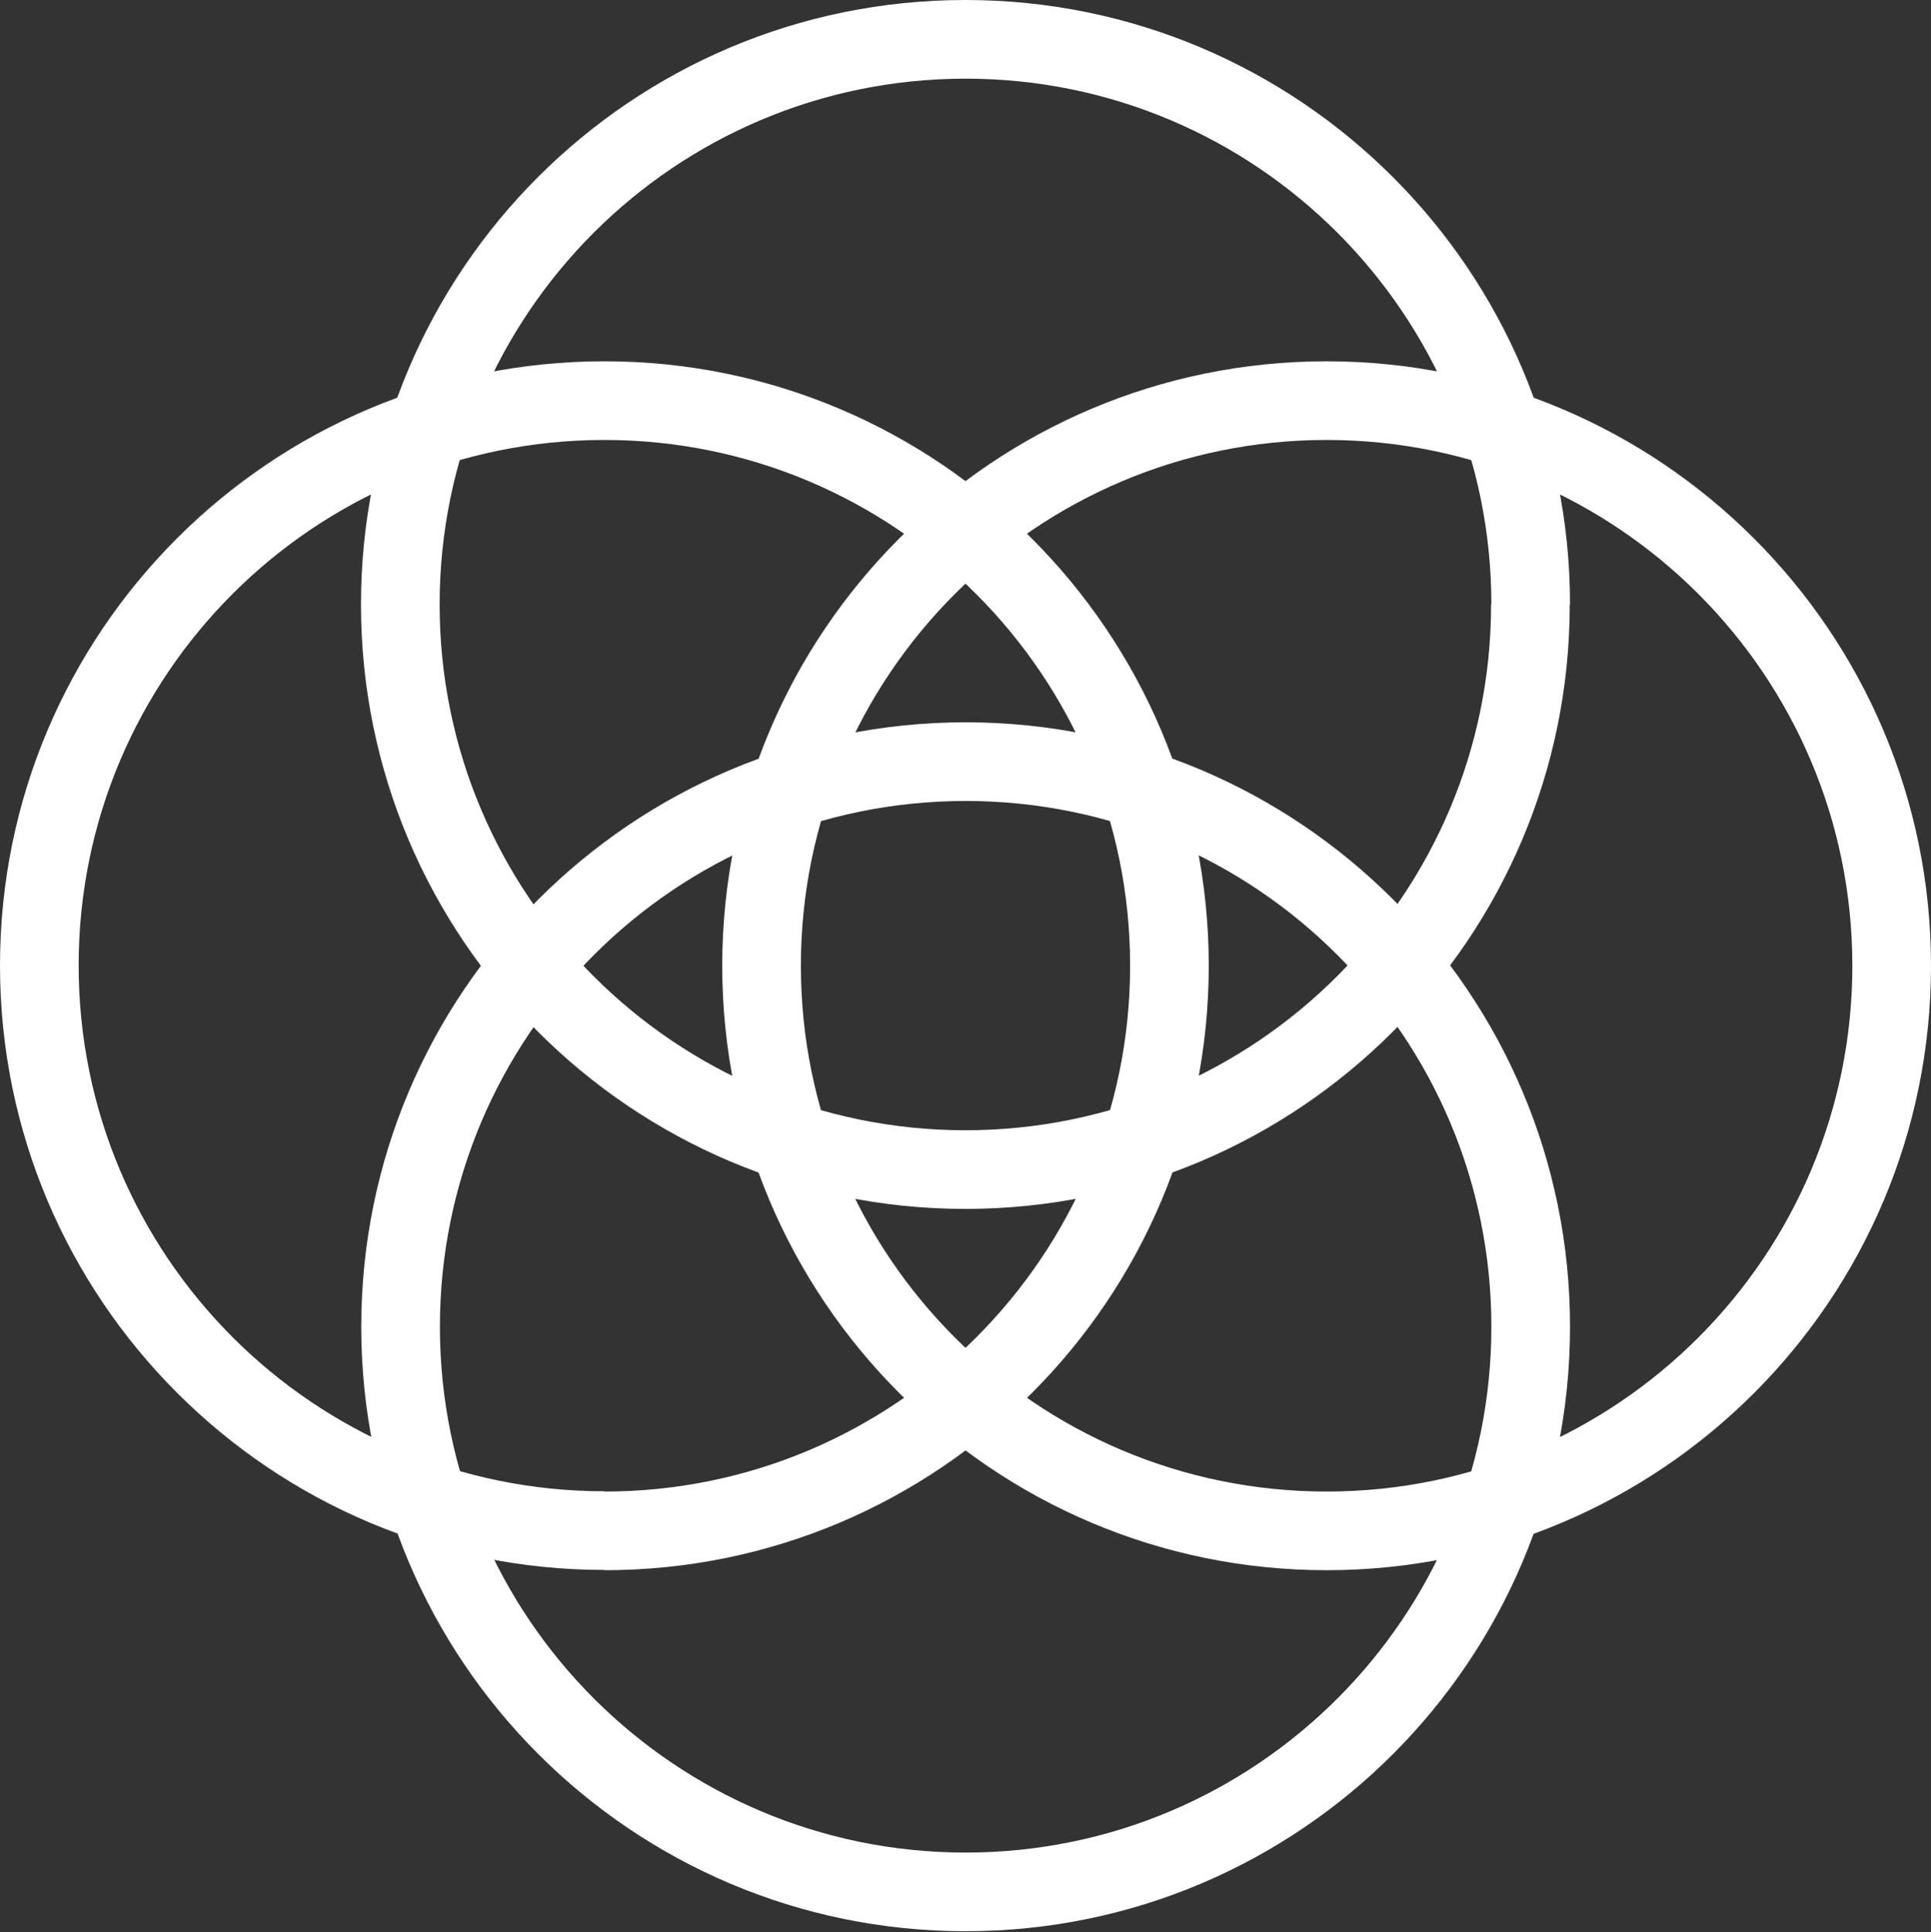 <?xml version="1.0" encoding="UTF-8"?><svg id="a" xmlns="http://www.w3.org/2000/svg" viewBox="0 0 69.97 70"><rect x="0" y="0" width="69.97" height="70" fill="#333333" stroke="none"/><defs><style>.b{fill:#fff;fill-rule:evenodd;stroke-width:0px;}</style></defs><path class="b" d="M21.9,54.04c10.52,0,19.05-8.53,19.05-19.05s-8.53-19.05-19.05-19.05S2.85,24.46,2.85,34.98s8.53,19.05,19.05,19.05ZM21.9,56.89c12.1,0,21.9-9.81,21.9-21.9s-9.81-21.9-21.9-21.9S0,22.89,0,34.98s9.81,21.9,21.9,21.9Z"/><path class="b" d="M48.07,54.04c10.52,0,19.05-8.53,19.05-19.05s-8.53-19.05-19.05-19.05-19.05,8.53-19.05,19.05,8.53,19.05,19.05,19.05ZM48.07,56.89c12.1,0,21.9-9.81,21.9-21.9s-9.81-21.9-21.9-21.9-21.9,9.81-21.9,21.9,9.81,21.9,21.9,21.9Z"/><path class="b" d="M54.04,48.07c0-10.52-8.53-19.05-19.05-19.05s-19.05,8.53-19.05,19.05,8.53,19.05,19.05,19.05,19.05-8.53,19.05-19.05ZM56.89,48.07c0-12.1-9.81-21.9-21.9-21.9s-21.9,9.81-21.9,21.9,9.81,21.9,21.9,21.9,21.9-9.81,21.9-21.9Z"/><path class="b" d="M54.04,21.9c0-10.52-8.53-19.05-19.05-19.05S15.93,11.38,15.93,21.9s8.53,19.05,19.05,19.05,19.05-8.53,19.05-19.05ZM56.89,21.9C56.89,9.81,47.08,0,34.98,0S13.08,9.81,13.08,21.9s9.81,21.9,21.9,21.9,21.9-9.81,21.9-21.9Z"/></svg>